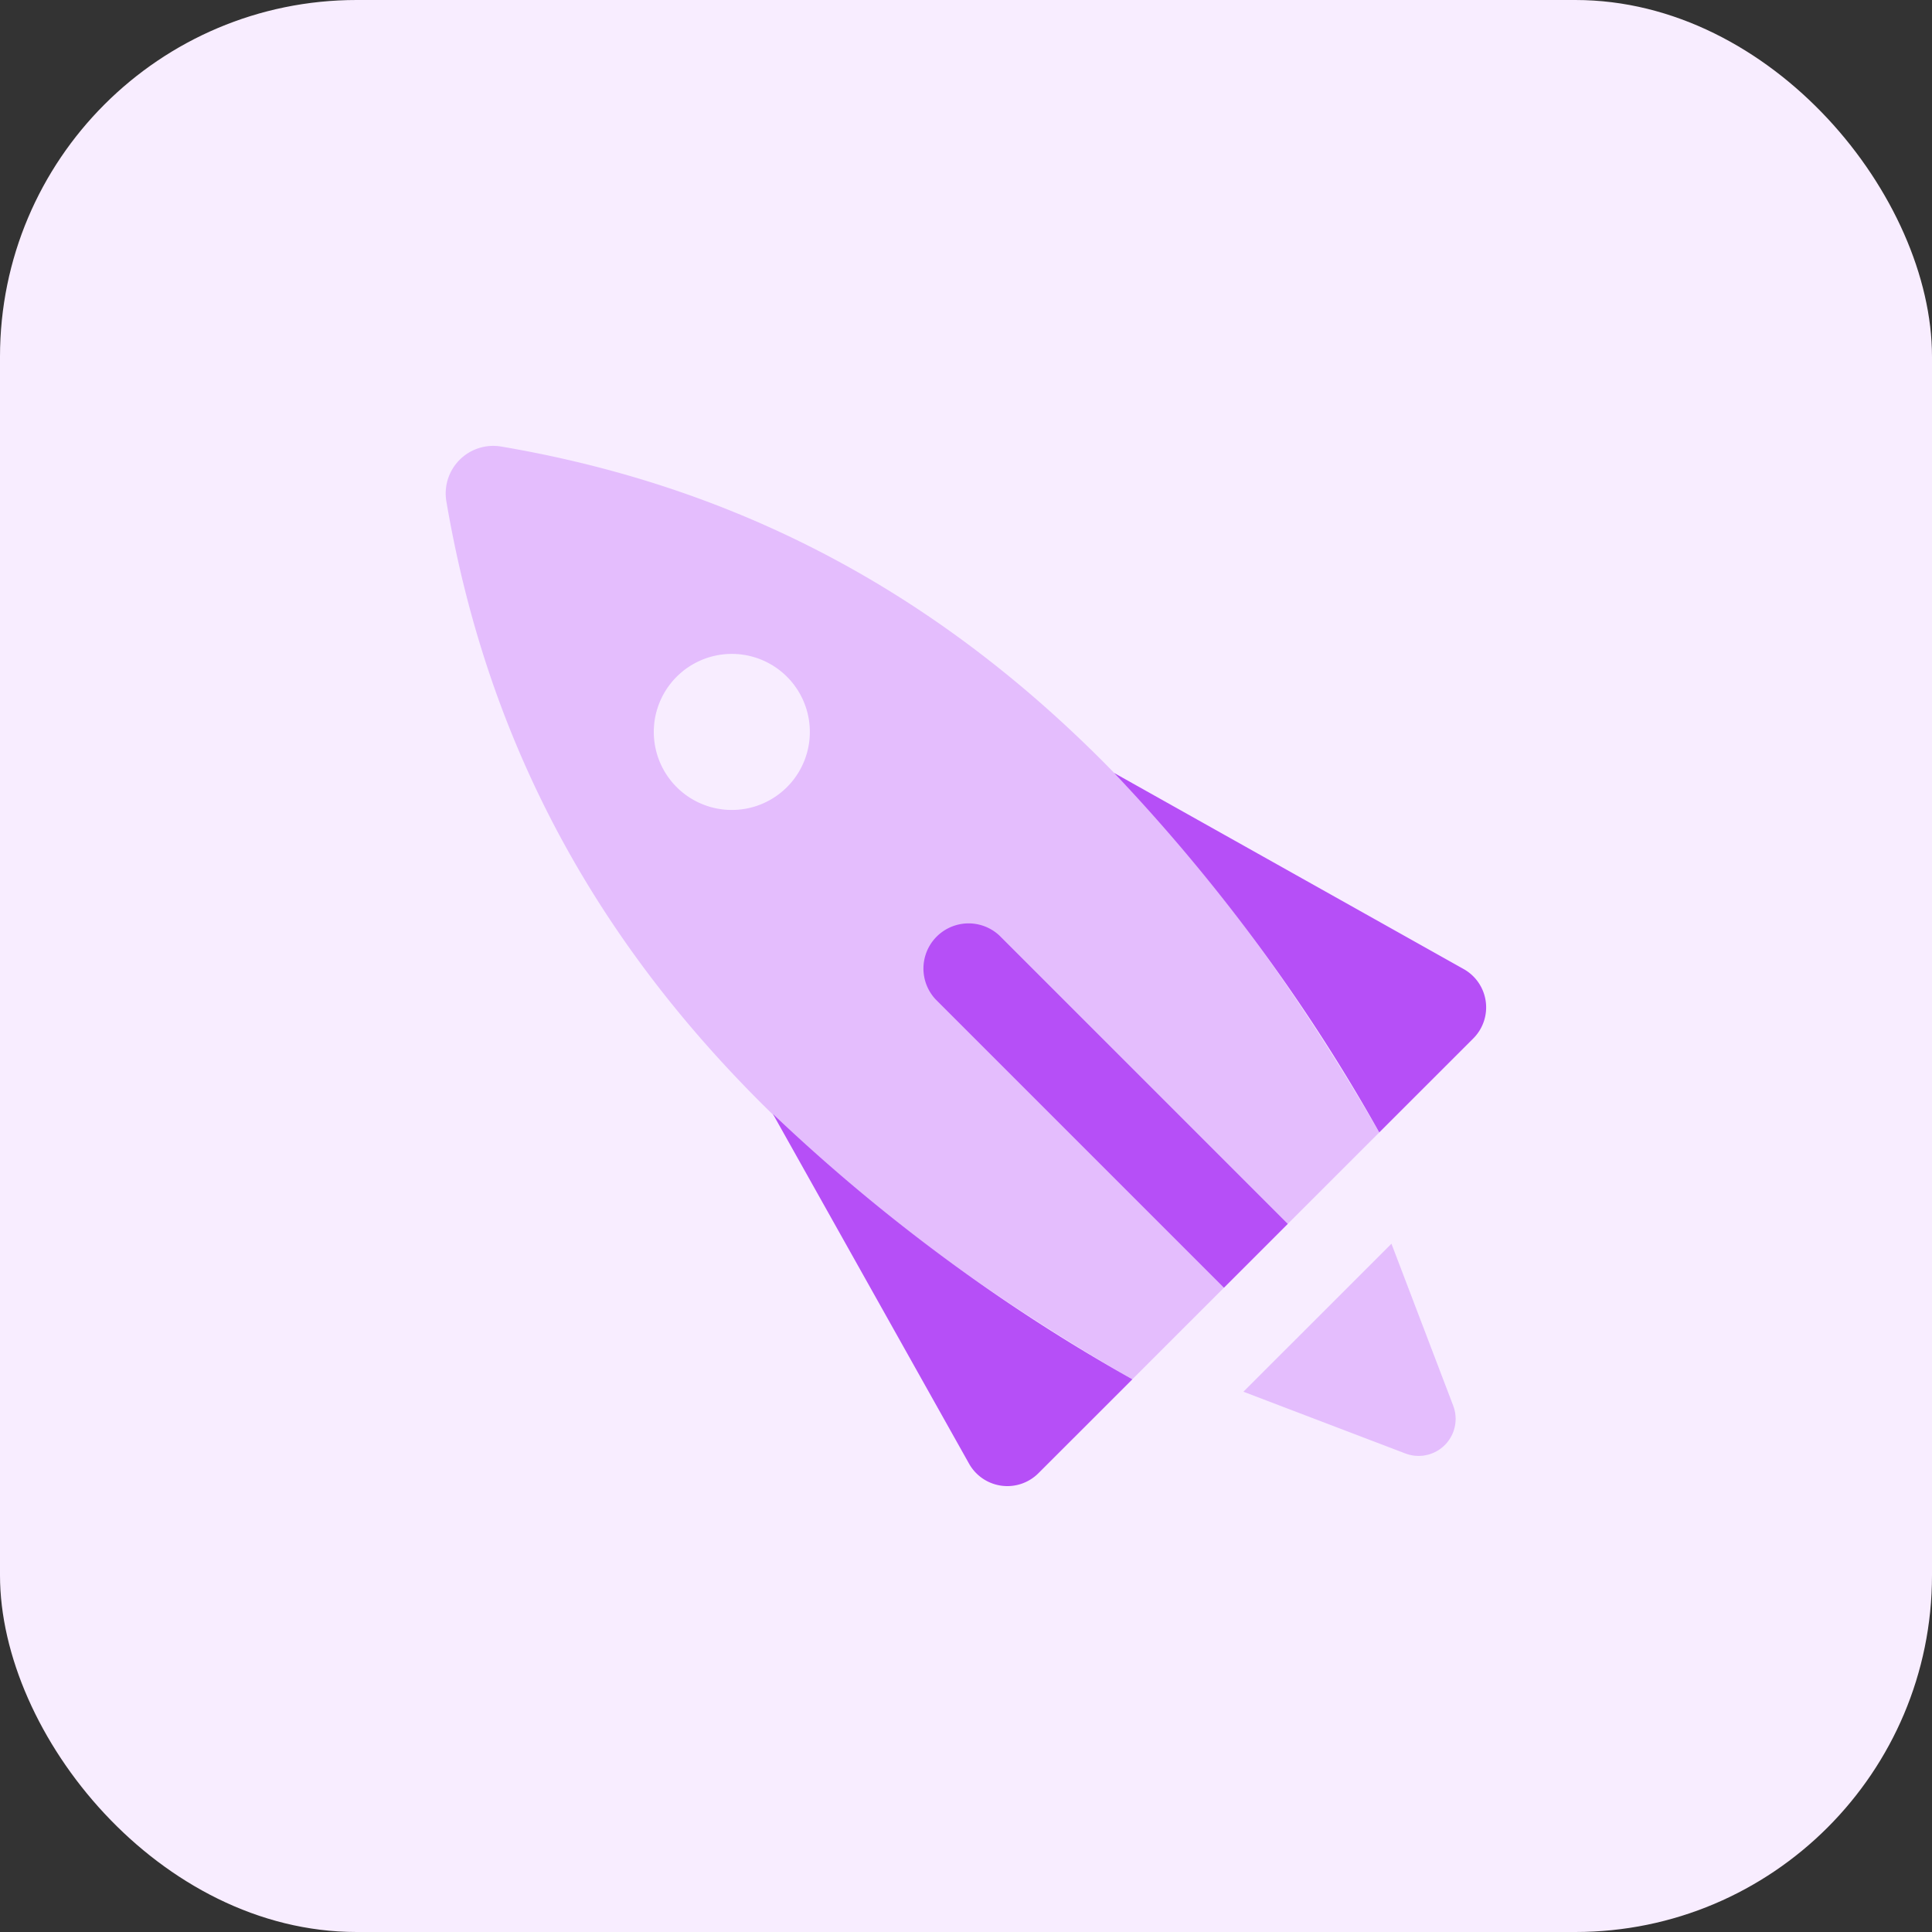 <svg xmlns="http://www.w3.org/2000/svg" width="65" height="65" viewBox="0 0 65 65">
  <rect x="0" y="0" width="65" height="65" fill="#333333" stroke="none"/>
  <g id="Group_1376" data-name="Group 1376" transform="translate(-142.828)">
    <rect id="Rectangle_252" data-name="Rectangle 252" width="65" height="65" rx="12" transform="translate(142.828)" fill="#f8edff"/>
    <g id="Group_1369" data-name="Group 1369" transform="translate(155.822 13)">
      <path id="Path_542" data-name="Path 542" d="M33.995,25.1C26.485,12.1,17.326,4.211,4.463,2.025A1.6,1.6,0,0,0,2.611,3.876C4.8,16.74,12.682,25.9,25.685,33.408Zm.411,3.744,2.076,5.445A1.246,1.246,0,0,1,34.873,35.9l-5.448-2.077ZM12.213,9a2.625,2.625,0,1,1-1.856.769A2.625,2.625,0,0,1,12.213,9Z" transform="translate(-0.586 0)" fill="#b64ff7" opacity="0.3"/>
      <path id="Path_543" data-name="Path 543" d="M22.4,20.381l3.163-3.162a1.477,1.477,0,0,0-.322-2.333l-11.764-6.6A60.61,60.61,0,0,1,22.4,20.381Zm-8.306,8.306L10.929,31.85A1.477,1.477,0,0,1,8.6,31.528L2,19.761A60.555,60.555,0,0,0,14.092,28.687Zm3.08-3.082-9.7-9.7a1.519,1.519,0,0,1,2.147-2.147l9.7,9.7Z" transform="translate(11.01 4.718)" fill="#b64ff7"/>
    </g>
  </g>
</svg>
